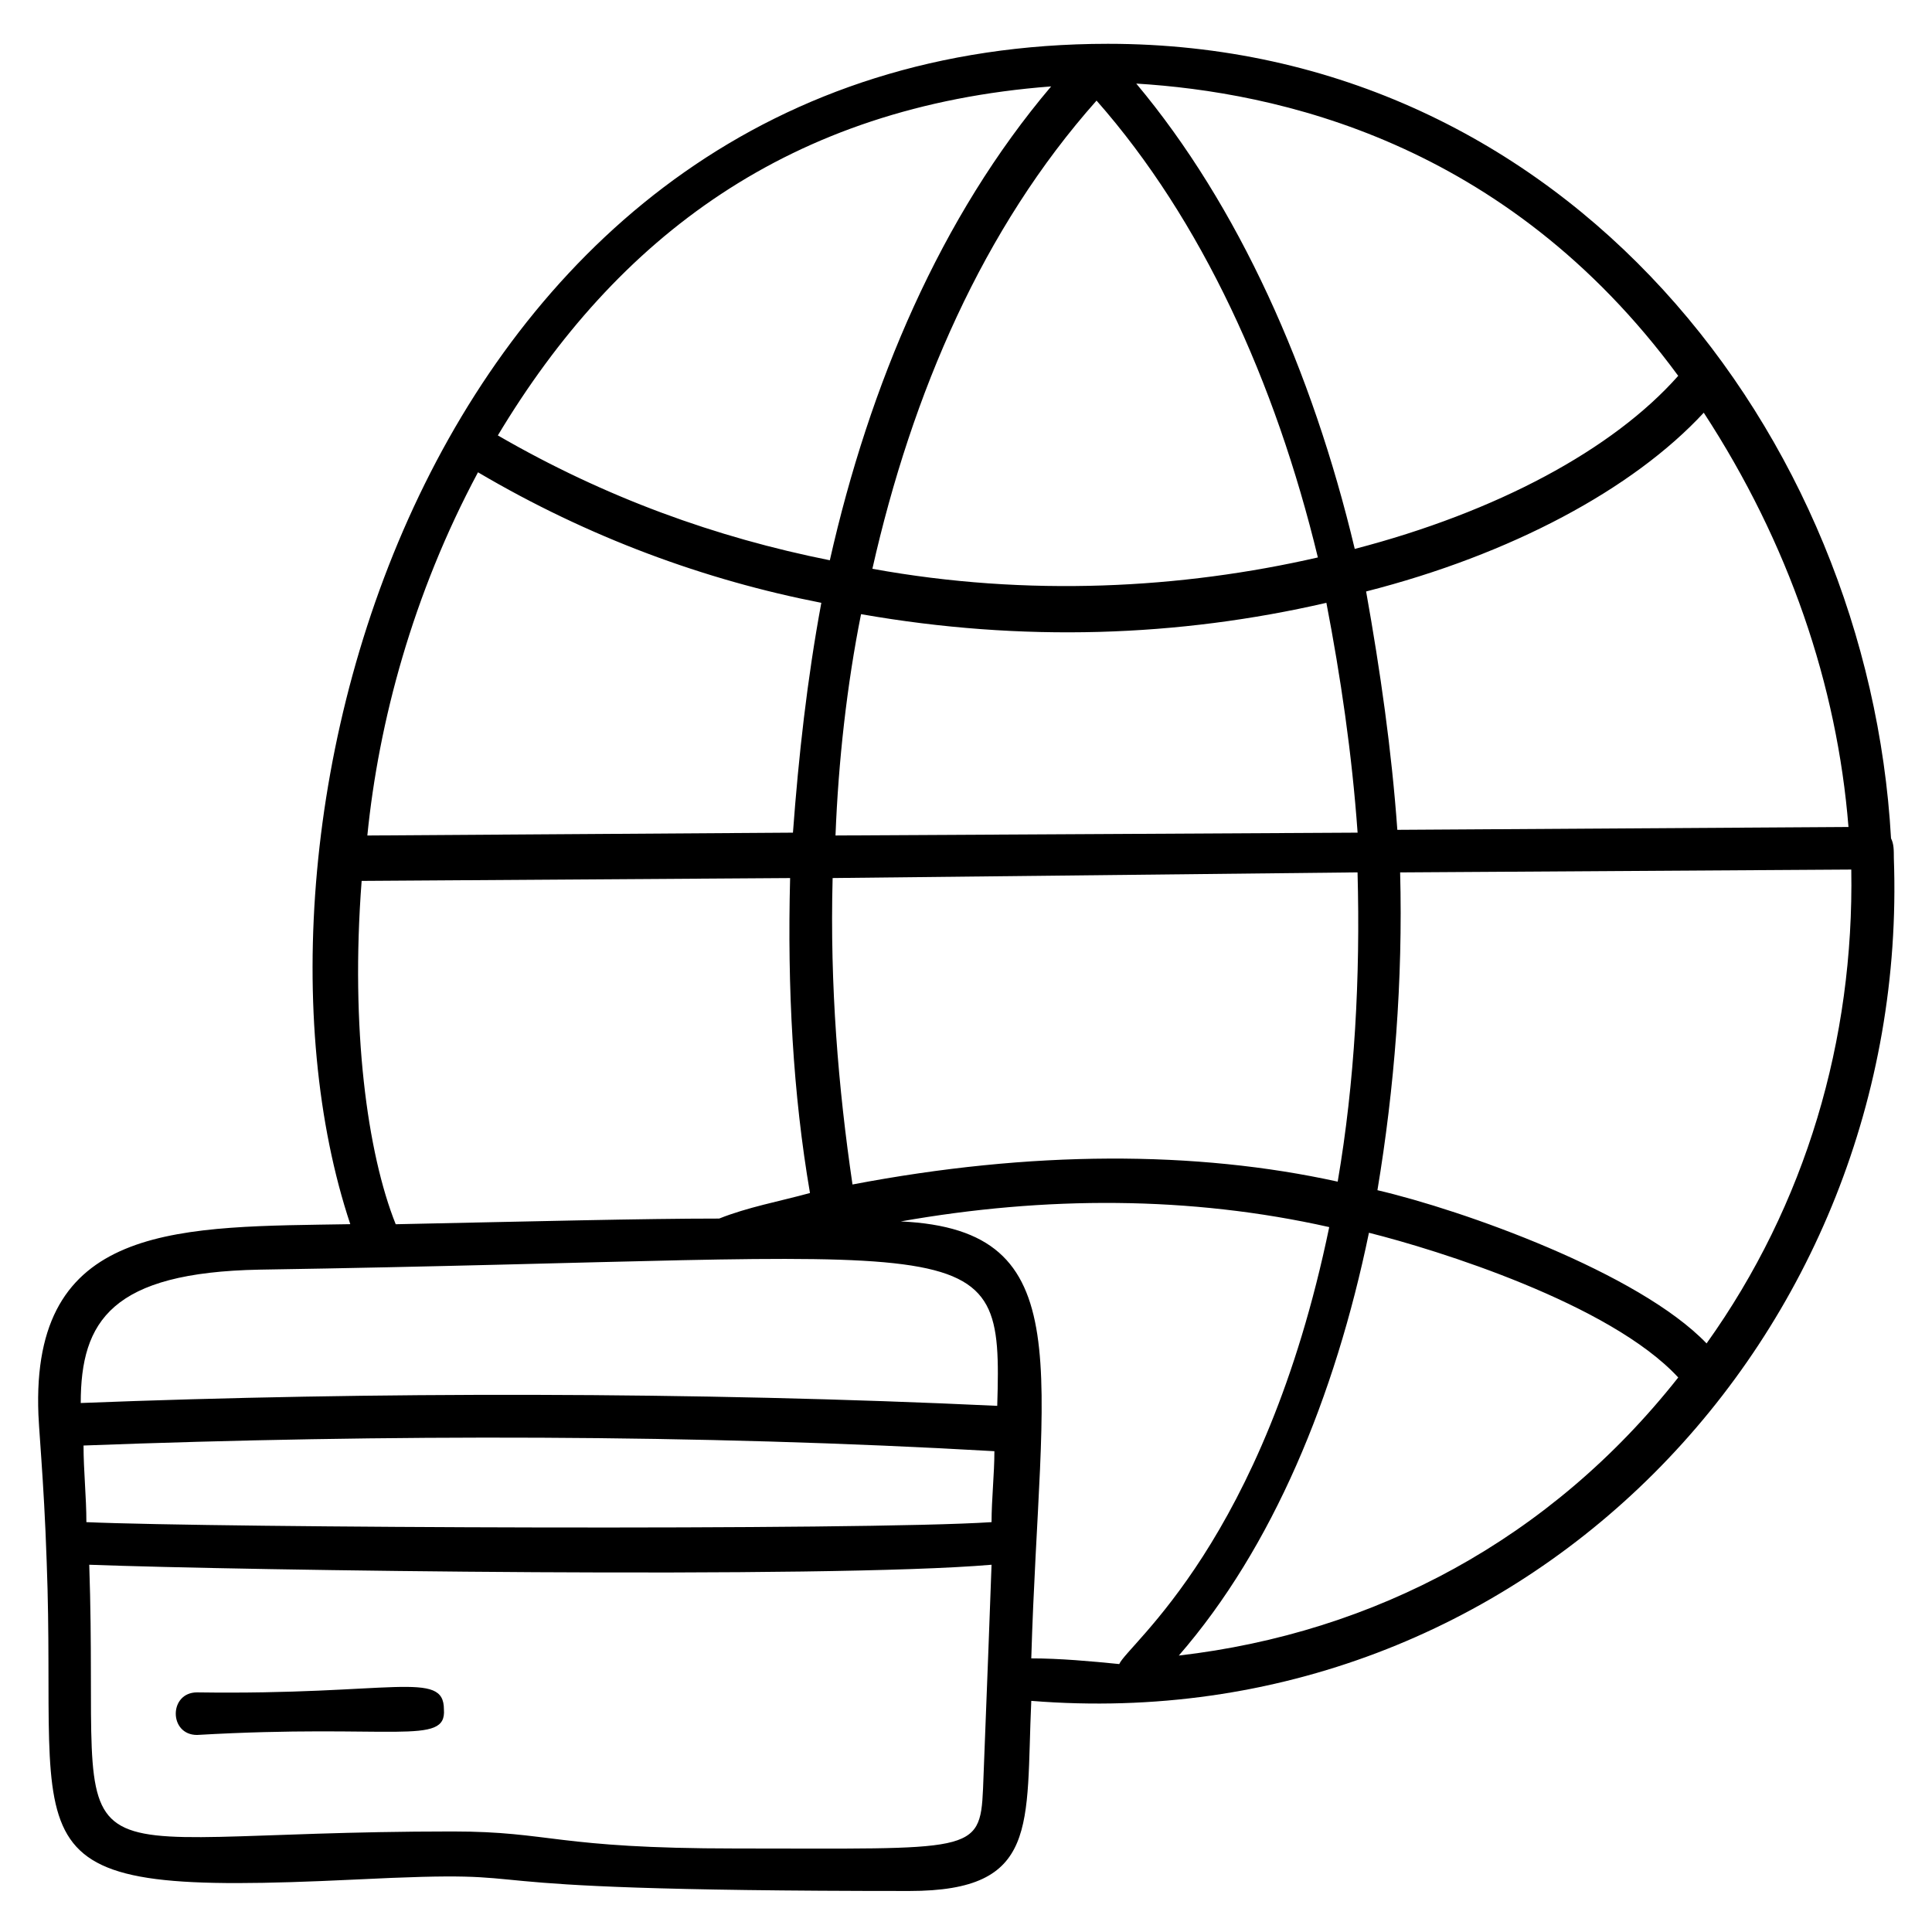 <?xml version="1.0" encoding="UTF-8"?>
<!-- Uploaded to: SVG Repo, www.svgrepo.com, Generator: SVG Repo Mixer Tools -->
<svg fill="#000000" width="800px" height="800px" version="1.1" viewBox="144 144 512 512" xmlns="http://www.w3.org/2000/svg">
 <g>
  <path d="m645.14 366.16c-6.016-106.78-85.723-210.55-207.54-210.55-179.72 0-236.11 206.79-200.77 312.81-44.367 0.754-83.469-0.754-82.715 48.125 0 5.266 1.504 18.801 2.258 41.359 3.008 78.953-13.539 88.73 81.211 84.219 60.91-3.008 10.527 3.008 147.38 3.008 34.59 0 30.832-17.297 32.336-50.383 130.84 10.527 233.11-97.004 228.59-223.33-0.004-2.254-0.004-3.758-0.754-5.262zm-146.63 90.988c-37.598-8.273-81.211-8.273-128.59 0.754-3.762-25.566-6.016-52.637-5.266-81.211l139.11-1.504c0.754 27.82-0.75 55.641-5.262 81.961zm-90.984 71.434c0 6.016-0.754 12.785-0.754 18.801-33.84 2.258-206.04 1.504-239.88 0 0-6.769-0.754-13.535-0.754-20.305 79.711-3.008 163.18-3.008 241.38 1.504zm-42.109-163.17c0.754-19.551 3.008-39.855 6.769-58.652 42.863 7.519 84.219 6.016 123.32-3.008 3.762 19.551 6.769 39.855 8.273 60.91zm-94.746-96.25c29.328 17.297 60.156 28.574 90.988 34.59-3.762 20.305-6.016 40.605-7.519 60.91l-112.79 0.754c3.004-30.082 12.027-63.922 29.324-96.254zm104.52 25.566c10.527-46.621 29.328-90.234 59.406-124.07 27.824 31.582 47.375 74.445 58.652 121.07-36.094 8.27-76.699 10.527-118.06 3.008zm130.84 6.016c38.352-9.777 70.684-27.07 89.484-47.375 22.559 34.59 35.344 72.188 38.352 109.79l-119.56 0.754c-1.504-21.055-4.512-42.109-8.273-63.164zm82.715-57.148c-17.297 19.551-48.125 36.094-85.723 45.871-11.281-47.375-30.832-90.988-57.902-123.32 36.848 2.254 97.758 15.035 143.62 77.449zm-166.18-76.699c-29.328 34.59-48.125 78.957-58.652 125.58-30.078-6.016-59.406-16.543-87.98-33.086 31.582-52.641 77.453-87.23 146.63-92.492zm-182.73 210.55 113.55-0.754c-0.754 29.328 0.754 57.148 5.266 83.469-8.273 2.258-16.543 3.762-24.062 6.769-20.305 0-49.629 0.754-85.723 1.504-7.523-18.801-12.035-51.887-9.027-90.988zm-27.07 103.02c192.5-3.008 197.01-12.785 195.51 36.094-79.707-3.758-166.18-3.758-242.88-0.75 0-21.809 8.27-34.59 47.371-35.344zm126.33 153.4c-48.125 0-48.879-4.512-75.195-4.512-111.29 0-93.242 18.047-96.25-70.684 39.855 1.504 195.51 3.762 239.12 0-0.754 20.305-0.754 21.055-2.258 59.406-0.75 17.293-3.004 15.789-65.418 15.789zm78.203-50.379c2.258-76.699 13.535-113.55-34.59-115.8 38.352-6.769 76.699-6.769 113.55 1.504-17.297 83.469-53.391 110.54-55.645 115.8-7.519-0.754-15.793-1.504-23.312-1.504zm39.102-0.754c24.816-28.574 41.359-68.43 50.383-112.04 18.047 4.512 63.918 18.801 81.965 38.352-33.84 42.863-80.461 67.676-132.35 73.691zm139.86-82.715c-18.047-18.801-64.668-35.344-87.227-40.605 4.512-27.07 6.769-55.645 6.016-84.219l119.56-0.754c0.75 45.121-12.031 88.734-38.352 125.58z"/>
  <path d="m196.22 592.5c-7.519 0-7.519 11.281 0 11.281 51.887-3.008 66.172 3.008 65.422-6.769 0-10.527-13.535-3.762-65.422-4.512z"/>
 </g>
</svg>